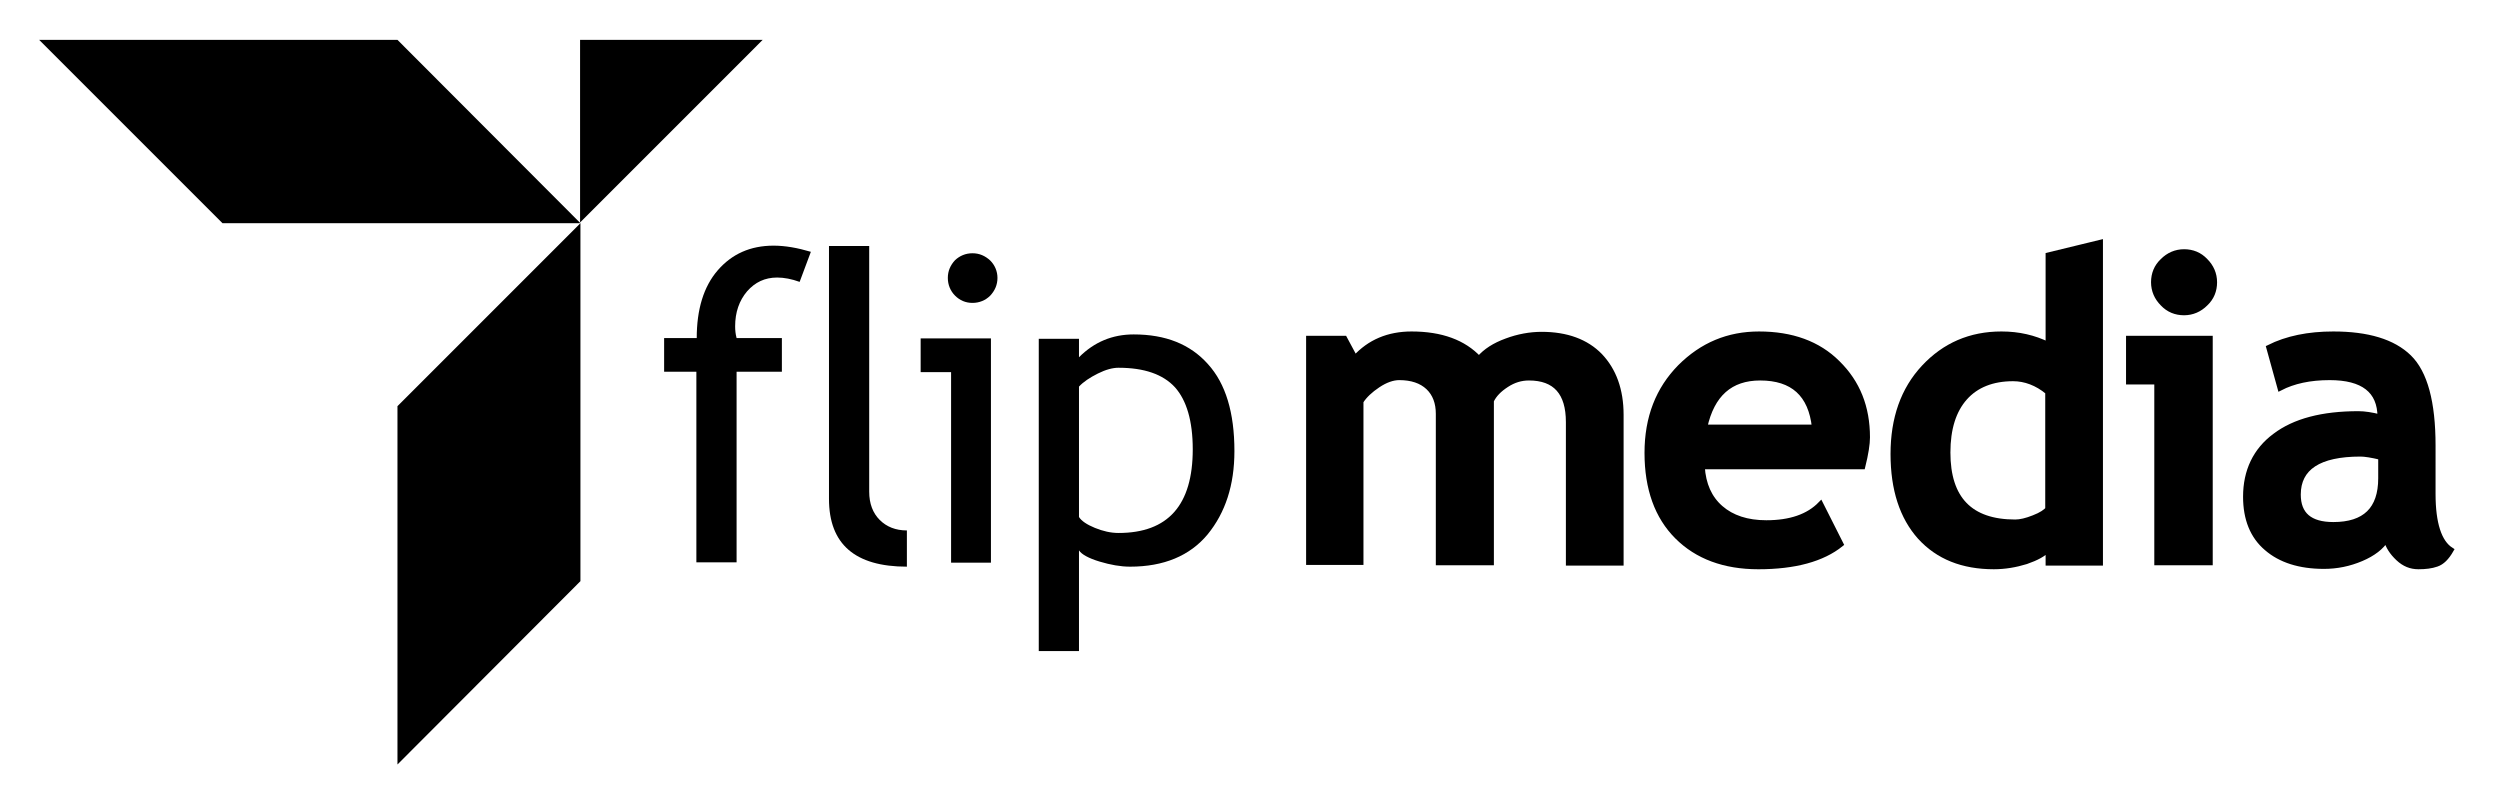 <?xml version="1.0" encoding="utf-8"?>
<!-- Generator: Adobe Illustrator 22.1.0, SVG Export Plug-In . SVG Version: 6.00 Build 0)  -->
<svg version="1.1" id="Layer_1" xmlns="http://www.w3.org/2000/svg" xmlns:xlink="http://www.w3.org/1999/xlink" x="0px" y="0px"
	 viewBox="0 0 690 224" style="enable-background:new 0 0 690 224;" xml:space="preserve">
<style type="text/css">
	.st0{stroke:#000000;stroke-width:1.427;}
</style>
<g>
	<g>
		<polygon points="160.1,11 160.1,61.4 210.5,11 		"/>
		<polyline points="160.2,160.4 109.7,211 109.7,112.1 160.2,61.6 160.2,160.4 		"/>
		<polyline points="61.4,61.6 10.8,11 109.7,11 160.2,61.6 61.4,61.6 		"/>
	</g>
	<g>
		<path d="M220.7,77.8c-2.2-0.8-4.3-1.2-6.2-1.2c-3.4,0-6.1,1.3-8.3,3.8c-2.2,2.6-3.3,5.8-3.3,9.7c0,1,0.1,2.1,0.4,3.2h12.5v9.3
			h-12.5v52.6h-11.1v-52.6h-8.9v-9.3h9c0-7.9,1.9-14.2,5.8-18.7c3.9-4.5,9-6.8,15.4-6.8c3.2,0,6.6,0.6,10.3,1.7L220.7,77.8z"/>
		<path d="M228.8,137.7V67.9h11.1v67.8c0,3.3,1,5.9,2.9,7.8c1.9,1.9,4.4,2.9,7.5,2.9v10C236,156.4,228.8,150.2,228.8,137.7z"/>
		<path d="M268.4,69.9c1.9,0,3.5,0.7,4.9,2c1.3,1.3,2,3,2,4.8c0,1.9-0.7,3.5-2,4.9c-1.3,1.3-3,2-4.9,2c-1.9,0-3.5-0.7-4.8-2
			c-1.3-1.3-2-3-2-4.9c0-1.9,0.7-3.5,2-4.9C264.9,70.6,266.5,69.9,268.4,69.9z M262.5,155.3v-52.6h-8.4v-9.3h19.4v61.9H262.5z"/>
		<path d="M303,103.1c2.2-1.1,4.1-1.6,5.7-1.6c7.1,0,12.3,1.8,15.6,5.4c3.2,3.6,4.9,9.3,4.9,17.1c0,15.4-6.8,23.1-20.5,23.1
			c-2.1,0-4.3-0.5-6.5-1.4c-2.2-0.9-3.7-1.9-4.4-3v-36C299,105.4,300.8,104.2,303,103.1z M303.5,155c3,0.9,5.8,1.4,8.4,1.4
			c9.3,0,16.5-3,21.4-8.9c4.9-6,7.4-13.6,7.4-23c0-10.6-2.4-18.6-7.3-24c-4.9-5.5-11.7-8.2-20.5-8.2c-5.9,0-10.9,2.1-15.1,6.3v-5.1
			h-11.1v86.2h11.1v-27.8C298.5,153,300.5,154.1,303.5,155z"/>
		<path class="st0" d="M432.9,155.3v-38.8c0-8.1-3.6-12.2-10.9-12.2c-2.2,0-4.2,0.6-6.2,1.9c-2,1.3-3.4,2.7-4.2,4.4v44.7H397v-41.1
			c0-3-0.9-5.5-2.8-7.3c-1.9-1.8-4.6-2.7-8-2.7c-1.8,0-3.8,0.7-5.9,2.1c-2.1,1.4-3.7,2.9-4.7,4.5v44.4h-14.4V93.4h9.9l2.9,5.4
			c4-4.4,9.2-6.6,15.6-6.6c8.2,0,14.4,2.3,18.6,6.8c1.8-2.1,4.3-3.7,7.6-4.9c3.2-1.2,6.5-1.8,9.7-1.8c6.9,0,12.3,2,16.1,5.9
			c3.8,4,5.8,9.4,5.8,16.3v40.9H432.9z"/>
		<path class="st0" d="M485.8,104.3c9,0,14,4.5,15,13.6h-30.3C472.5,108.8,477.6,104.3,485.8,104.3z M515.4,120.7
			c0-8.3-2.7-15.1-8.2-20.5c-5.4-5.4-12.7-8-21.7-8c-8.5,0-15.7,3-21.8,9.1c-6,6.1-9.1,13.9-9.1,23.7c0,9.9,2.8,17.6,8.3,23.1
			c5.5,5.5,13,8.3,22.4,8.3c10.1,0,17.7-2.1,22.8-6.2l-5.6-11.1c-3.4,3.5-8.4,5.2-15,5.2c-5.3,0-9.5-1.4-12.6-4.1
			c-3.1-2.7-4.8-6.5-5.1-11.4h44.3C515,125.2,515.4,122.5,515.4,120.7z"/>
		<path class="st0" d="M565.3,140.4c-0.6,0.8-1.9,1.7-4,2.5c-2,0.8-3.7,1.2-5.1,1.2c-12.4,0-18.6-6.4-18.6-19.2
			c0-6.6,1.6-11.6,4.7-15.1c3.1-3.5,7.6-5.3,13.3-5.3c3.3,0,6.6,1.2,9.6,3.7V140.4z M579.7,155.3V66.9l-14.4,3.5v24.7
			c-3.9-1.9-8.1-2.9-12.9-2.9c-8.6,0-15.7,3.1-21.4,9.2c-5.7,6.1-8.5,14.1-8.5,23.9c0,9.8,2.5,17.4,7.4,22.9
			c5,5.5,11.8,8.2,20.4,8.2c3,0,6-0.5,8.9-1.4c2.9-1,4.9-2.1,6.1-3.4v3.8H579.7z"/>
		<path class="st0" d="M602.8,69.5c2.3,0,4.3,0.8,5.9,2.5c1.6,1.6,2.5,3.6,2.5,5.9c0,2.3-0.8,4.3-2.5,5.9c-1.6,1.6-3.6,2.5-5.9,2.5
			c-2.3,0-4.3-0.8-5.9-2.5c-1.6-1.6-2.5-3.6-2.5-5.9c0-2.3,0.8-4.3,2.5-5.9C598.5,70.4,600.5,69.5,602.8,69.5z M595.3,155.3v-49.9
			h-7.8v-12H610v61.9H595.3z"/>
		<path class="st0" d="M657.1,132c0,8.6-4.4,12.8-13.1,12.8c-6.5,0-9.7-2.8-9.7-8.3c0-7.4,5.7-11.2,17.2-11.2c1.2,0,3.1,0.3,5.6,0.9
			V132z M661.9,154.1c1.7,1.6,3.5,2.3,5.6,2.3c1.9,0,3.6-0.2,5-0.7c1.5-0.5,2.8-1.8,4-3.9c-3.3-2.1-5-7.3-5-15.5V123
			c0-12-2.2-20.1-6.6-24.4c-4.4-4.3-11.4-6.4-20.9-6.4c-6.9,0-12.8,1.2-17.8,3.7l3.1,11.2c3.7-1.9,8.2-2.9,13.7-2.9
			c9.2,0,13.9,3.6,13.9,10.9c-2.3-0.6-4.3-0.9-6-0.9c-9.9,0-17.6,2-23,6.1c-5.4,4-8.1,9.7-8.1,16.8c0,6.1,1.9,10.9,5.8,14.2
			c3.8,3.3,9.1,5,15.8,5c3.6,0,7-0.7,10.3-2.1c3.3-1.4,5.6-3.2,6.9-5.3C659.1,150.8,660.2,152.5,661.9,154.1z"/>
	</g>
</g>
</svg>

